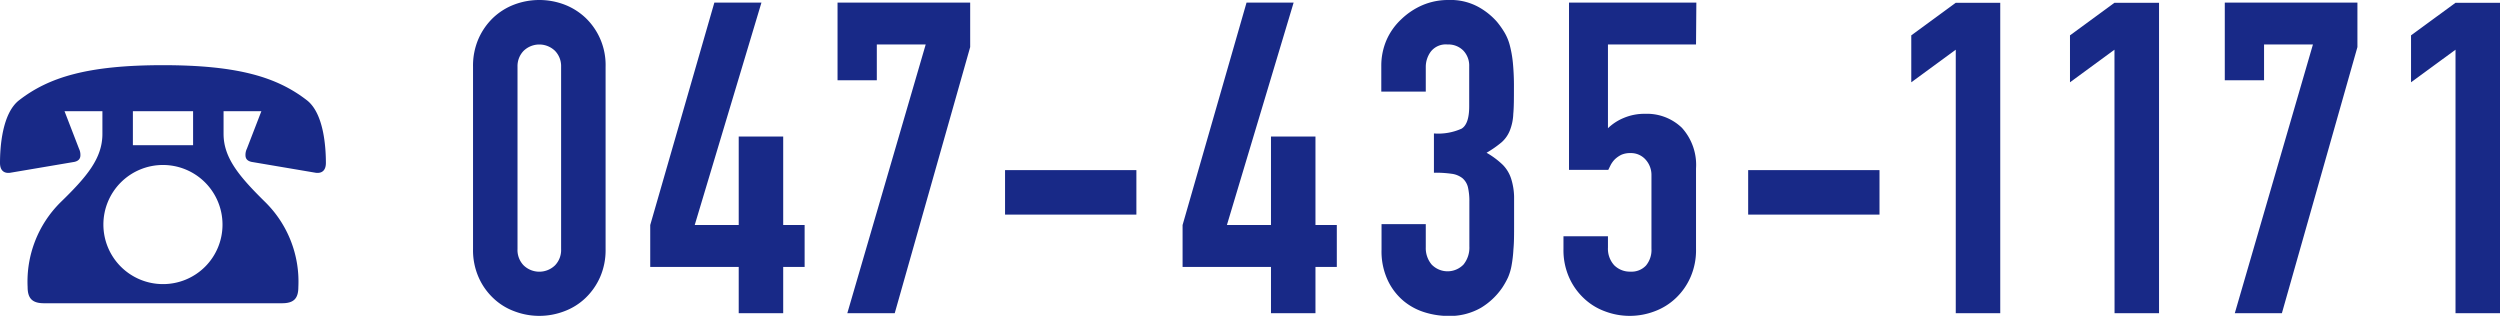 <svg xmlns="http://www.w3.org/2000/svg" viewBox="0 0 306.85 38.76"><defs><style>.cls-1{fill:#182987;}</style></defs><g id="レイヤー_2" data-name="レイヤー 2"><g id="レイヤー_1-2" data-name="レイヤー 1"><path class="cls-1" d="M12.57,13.65H7.92L9.7,18.26a1.7,1.7,0,0,1,.17.78c0,.39-.17.7-.74.83L1.22,21.21C.44,21.3,0,20.87,0,20c0-1.92.26-6.09,2.35-7.7C6,9.47,10.79,8,20,8S34,9.47,37.66,12.3C39.75,13.91,40,18.08,40,20c0,.87-.44,1.3-1.22,1.21l-7.91-1.34c-.57-.13-.74-.44-.74-.83a1.7,1.7,0,0,1,.17-.78l1.78-4.61H27.44v2.78c0,3,2,5.31,5.18,8.44a13.7,13.7,0,0,1,4,10.35c0,1.39-.53,2-2,2H5.39c-1.48,0-2-.65-2-2a13.7,13.7,0,0,1,4-10.35c3.22-3.13,5.18-5.4,5.18-8.44ZM27.31,27.56A7.31,7.31,0,1,0,20,34.87,7.29,7.29,0,0,0,27.31,27.56ZM23.7,13.65H16.31v4.17H23.7Z"/><path class="cls-1" d="M58.06,8.19a8.3,8.3,0,0,1,.67-3.43,8.08,8.08,0,0,1,1.79-2.57A7.79,7.79,0,0,1,63.12.56a8.72,8.72,0,0,1,6.15,0,7.89,7.89,0,0,1,2.6,1.63,8,8,0,0,1,2.46,6V30.57A8.25,8.25,0,0,1,73.66,34a8,8,0,0,1-1.79,2.57,7.58,7.58,0,0,1-2.6,1.63,8.58,8.58,0,0,1-6.15,0,7.48,7.48,0,0,1-2.6-1.63A7.86,7.86,0,0,1,58.73,34a8.25,8.25,0,0,1-.67-3.42Zm5.46,22.38a2.7,2.7,0,0,0,.75,2,2.77,2.77,0,0,0,3.85,0,2.7,2.7,0,0,0,.75-2V8.19a2.69,2.69,0,0,0-.75-1.95,2.77,2.77,0,0,0-3.85,0,2.69,2.69,0,0,0-.75,1.95Z"/><path class="cls-1" d="M90.67,32.76H79.81V27.62L87.68.32h5.78l-8.19,27.3h5.4V16.76h5.46V27.62h2.63v5.14H96.13v5.68H90.67Z"/><path class="cls-1" d="M113.62,5.46h-6V9.85H102.8V.32h16.28V5.78l-9.26,32.66H104Z"/><path class="cls-1" d="M123.36,20.88h16.12v5.46H123.36Z"/><path class="cls-1" d="M156,32.76H145.15V27.62L153,.32h5.78l-8.19,27.3H156V16.76h5.46V27.62h2.62v5.14h-2.62v5.68H156Z"/><path class="cls-1" d="M176,16.38a7,7,0,0,0,3.4-.59q.93-.58.93-2.73V8.14a2.67,2.67,0,0,0-.72-1.93,2.58,2.58,0,0,0-1.95-.75,2.32,2.32,0,0,0-2.07.91A3.18,3.18,0,0,0,175,8.14v3.1h-5.46V8.08a7.93,7.93,0,0,1,.64-3.16A7.72,7.72,0,0,1,172,2.36,8.69,8.69,0,0,1,174.58.64,8,8,0,0,1,177.79,0a7.11,7.11,0,0,1,3.72.88,8.45,8.45,0,0,1,2.23,1.8A10.43,10.43,0,0,1,184.67,4a6.06,6.06,0,0,1,.64,1.55,13.91,13.91,0,0,1,.38,2.14,29.8,29.8,0,0,1,.13,3.08c0,1.32,0,2.39-.08,3.21a6.13,6.13,0,0,1-.43,2.06,3.8,3.8,0,0,1-1,1.42,13,13,0,0,1-1.85,1.29,10,10,0,0,1,2,1.49,4.3,4.3,0,0,1,1,1.64,7.86,7.86,0,0,1,.38,2.25c0,.87,0,2,0,3.34s0,2.29-.08,3.11a15.87,15.87,0,0,1-.24,2.06,6.64,6.64,0,0,1-.43,1.42,9.79,9.79,0,0,1-.69,1.23,8.47,8.47,0,0,1-2.63,2.49,7.73,7.73,0,0,1-4.12,1,9.9,9.9,0,0,1-2.73-.43,7.52,7.52,0,0,1-2.62-1.39,7.43,7.43,0,0,1-1.95-2.52,8.38,8.38,0,0,1-.78-3.8V27.51H175v2.84a3.13,3.13,0,0,0,.72,2.12,2.72,2.72,0,0,0,3.91,0,3.29,3.29,0,0,0,.72-2.22V24.78a7.58,7.58,0,0,0-.18-1.82,2.13,2.13,0,0,0-.67-1.09,2.71,2.71,0,0,0-1.32-.54A14,14,0,0,0,176,21.2Z"/><path class="cls-1" d="M208.17,5.46H197.36V15.74a6.09,6.09,0,0,1,1.93-1.26,6.48,6.48,0,0,1,2.62-.51,6.18,6.18,0,0,1,4.52,1.71,6.78,6.78,0,0,1,1.74,5v9.85A8.25,8.25,0,0,1,207.5,34a7.86,7.86,0,0,1-1.79,2.57,7.58,7.58,0,0,1-2.6,1.63,8.58,8.58,0,0,1-6.15,0,7.48,7.48,0,0,1-2.6-1.63A7.86,7.86,0,0,1,192.57,34a8.25,8.25,0,0,1-.67-3.42V29h5.46v1.39a3,3,0,0,0,.77,2.17,2.72,2.72,0,0,0,2,.78,2.41,2.41,0,0,0,1.9-.75,3,3,0,0,0,.67-2.09V21.52a2.8,2.8,0,0,0-.72-1.93,2.39,2.39,0,0,0-1.85-.8A2.67,2.67,0,0,0,199,19a3.25,3.25,0,0,0-.8.56,3.05,3.05,0,0,0-.51.7l-.29.59h-4.82V.32h15.63Z"/><path class="cls-1" d="M214.57,20.88h16.12v5.46H214.57Z"/><path class="cls-1" d="M240.05,6.1l-5.46,4V4.34l5.46-4h5.46V38.44h-5.46Z"/><path class="cls-1" d="M259.53,6.1l-5.46,4V4.34l5.46-4H265V38.44h-5.46Z"/><path class="cls-1" d="M283.89,5.46h-6V9.85h-4.82V.32h16.28V5.78l-9.27,32.66h-5.78Z"/><path class="cls-1" d="M301.39,6.1l-5.46,4V4.34l5.46-4h5.46V38.44h-5.46Z"/></g></g></svg>